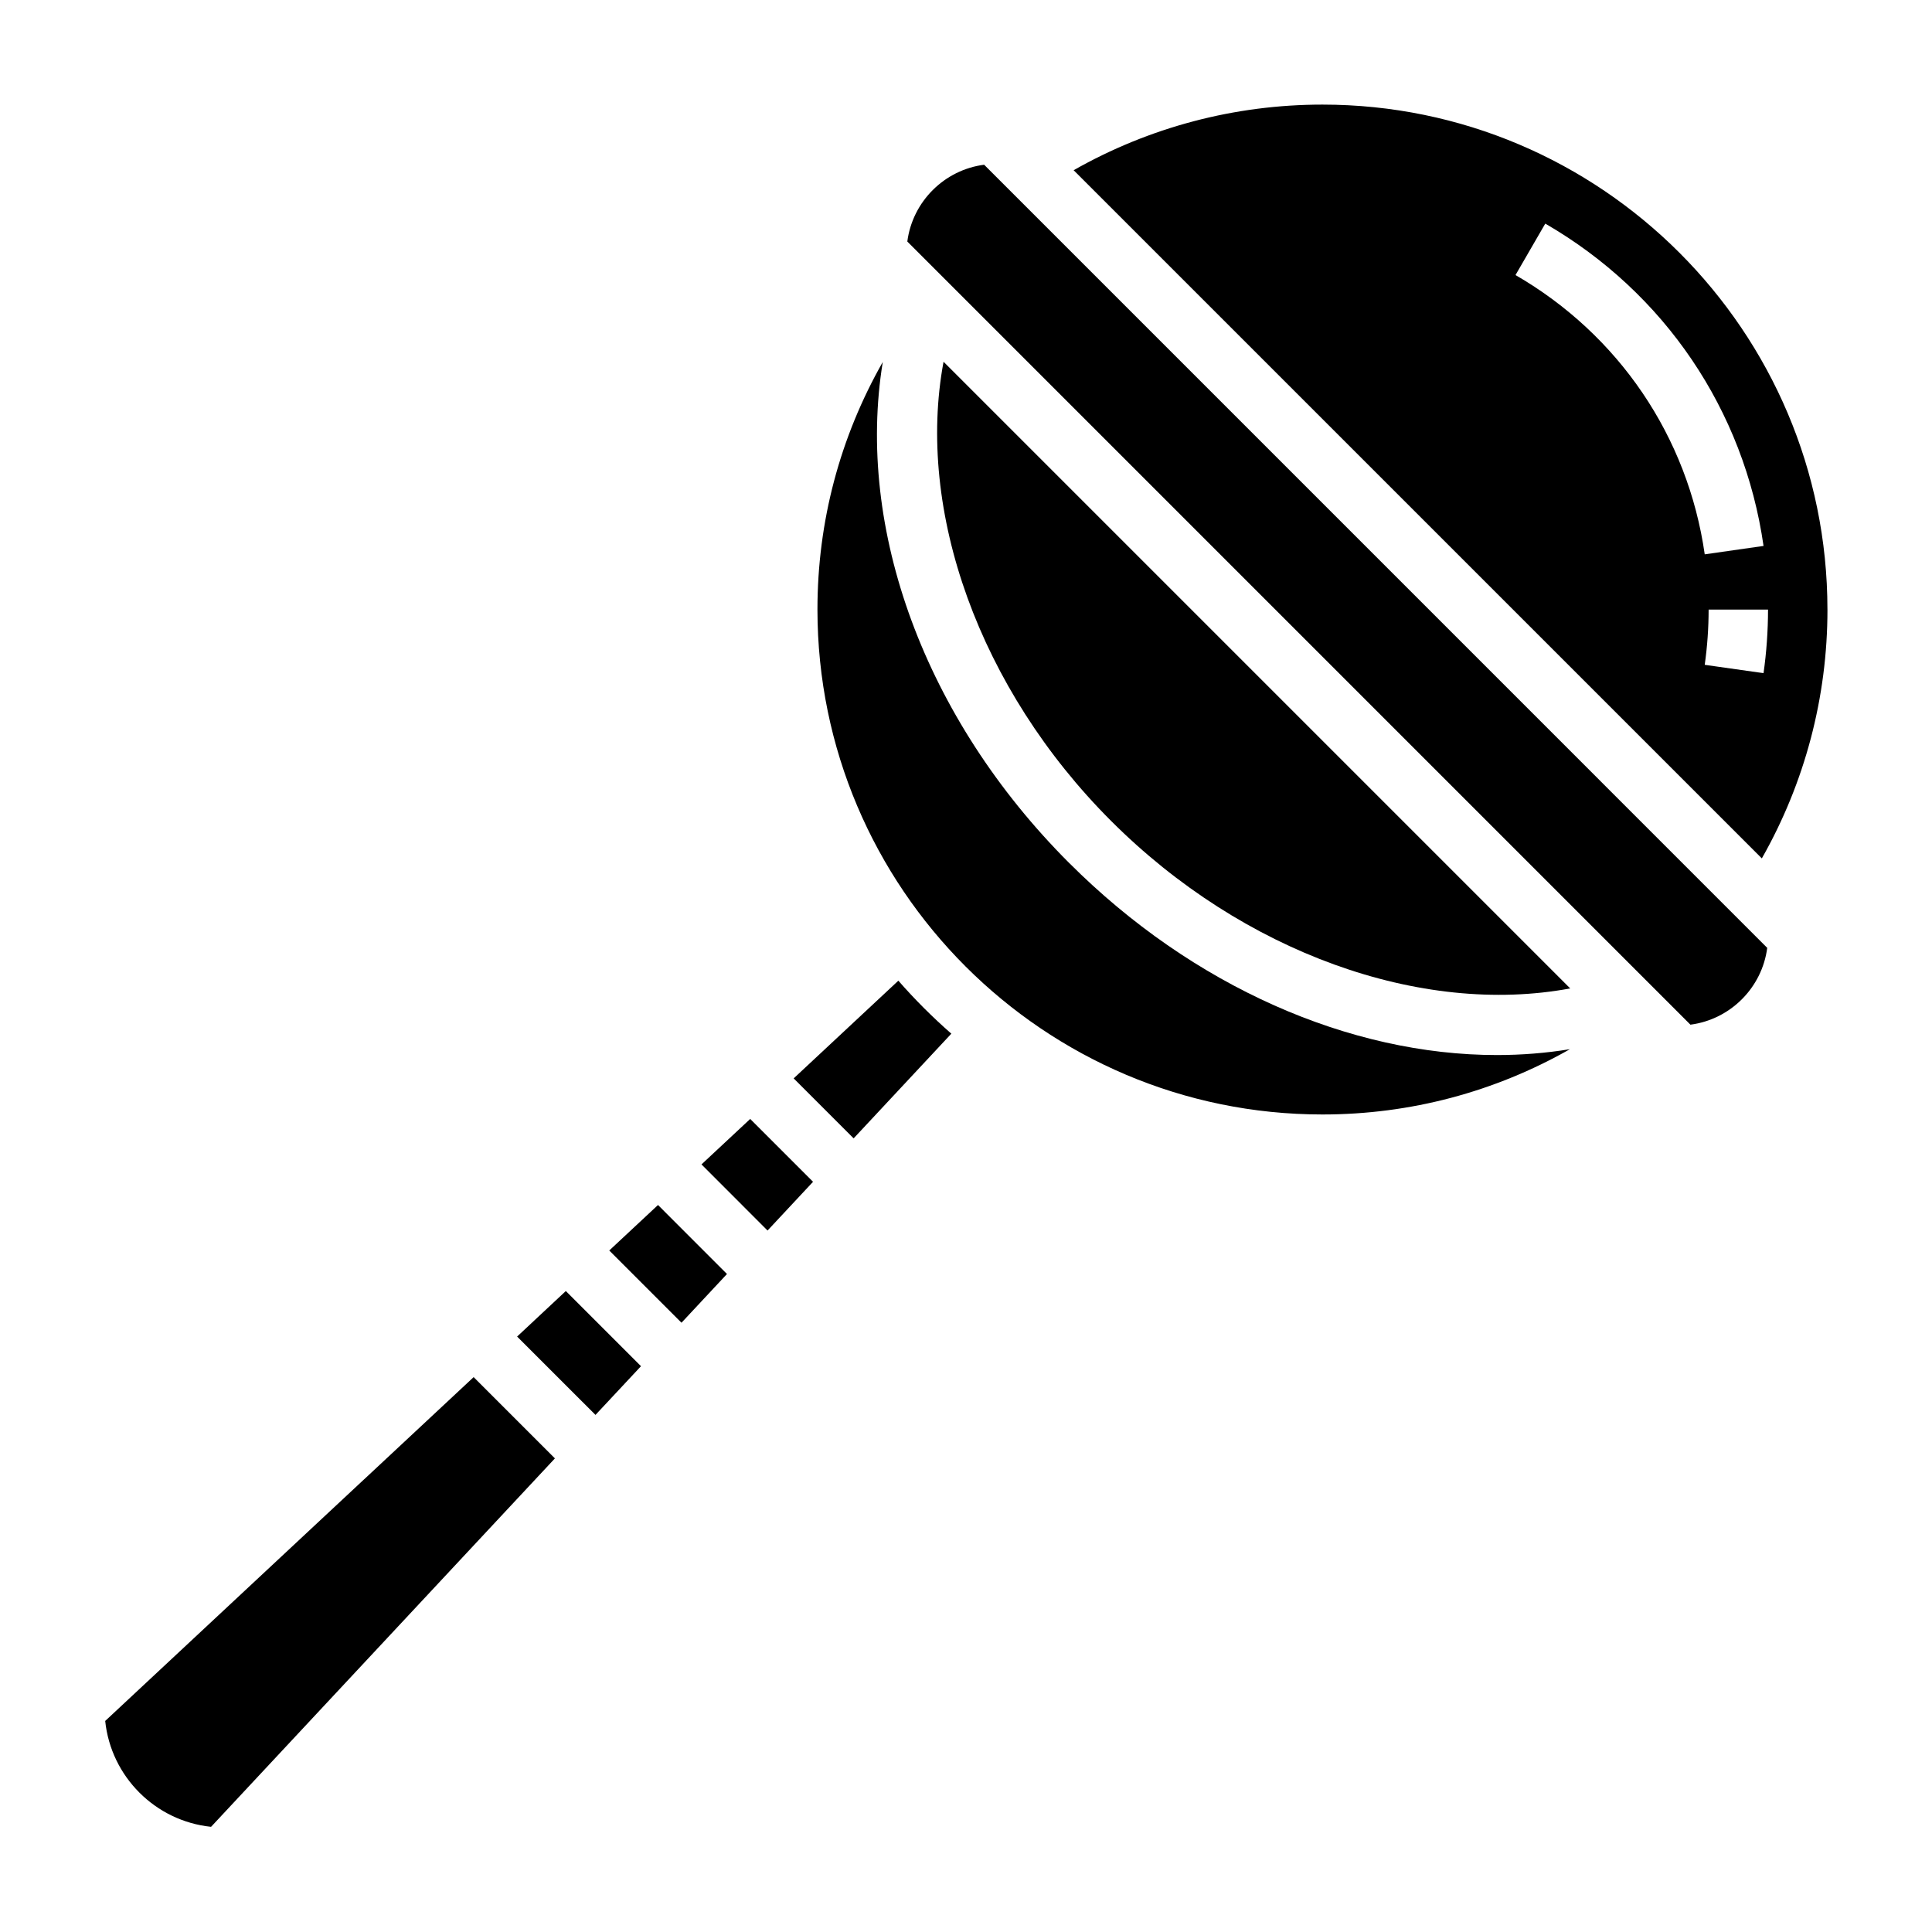 <?xml version="1.0" encoding="UTF-8"?>
<!-- Uploaded to: ICON Repo, www.svgrepo.com, Generator: ICON Repo Mixer Tools -->
<svg fill="#000000" width="800px" height="800px" version="1.1" viewBox="144 144 512 512" xmlns="http://www.w3.org/2000/svg">
 <g>
  <path d="m305.46 475.39 19.145 19.145 12.051-12.91-18.277-18.289z"/>
  <path d="m281.04 498.2 20.77 20.766 12.059-12.91-19.918-19.918z"/>
  <path d="m171.88 600.07c1.527 14.762 13.297 26.527 28.055 28.055l91.125-97.637-21.539-21.539z"/>
  <path d="m628.29 305.54c0-73.793-60.031-133.82-133.82-133.82-23.27 0-45.879 5.992-65.945 17.391l182.38 182.37c11.398-20.066 17.391-42.668 17.391-65.938zm-82.664-88.648 7.887-13.633c31.605 18.277 52.68 49.414 57.844 85.418l-15.586 2.227c-4.473-31.188-22.75-58.164-50.145-74.012zm51.176 88.648h15.742c0 5.606-0.402 11.281-1.188 16.855l-15.586-2.211c0.684-4.852 1.031-9.773 1.031-14.645z"/>
  <path d="m382.07 403.89-27.742 25.891 15.895 15.895 25.891-27.742c-5-4.375-9.684-9.059-14.043-14.043z"/>
  <path d="m384.45 208.01 207.53 207.54c10.578-1.379 18.98-9.777 20.355-20.355l-207.53-207.54c-10.574 1.375-18.98 9.773-20.355 20.355z"/>
  <path d="m329.9 452.58 17.508 17.523 12.059-12.918-16.656-16.656z"/>
  <path d="m438.45 361.55c34.945 34.953 82.215 51.742 121.67 44.391l-166.07-166.07c-7.352 39.453 9.445 86.727 44.398 121.68z"/>
  <path d="m427.32 372.68c-38.32-38.32-56.57-88.609-49.375-132.75-11.336 19.953-17.312 42.273-17.312 65.598 0 73.793 60.031 133.82 133.82 133.82 23.324 0 45.648-5.977 65.59-17.301-6.336 1.031-12.793 1.551-19.324 1.551-38.988 0.004-80.586-18.109-113.4-50.926z"/>
 </g>
</svg>